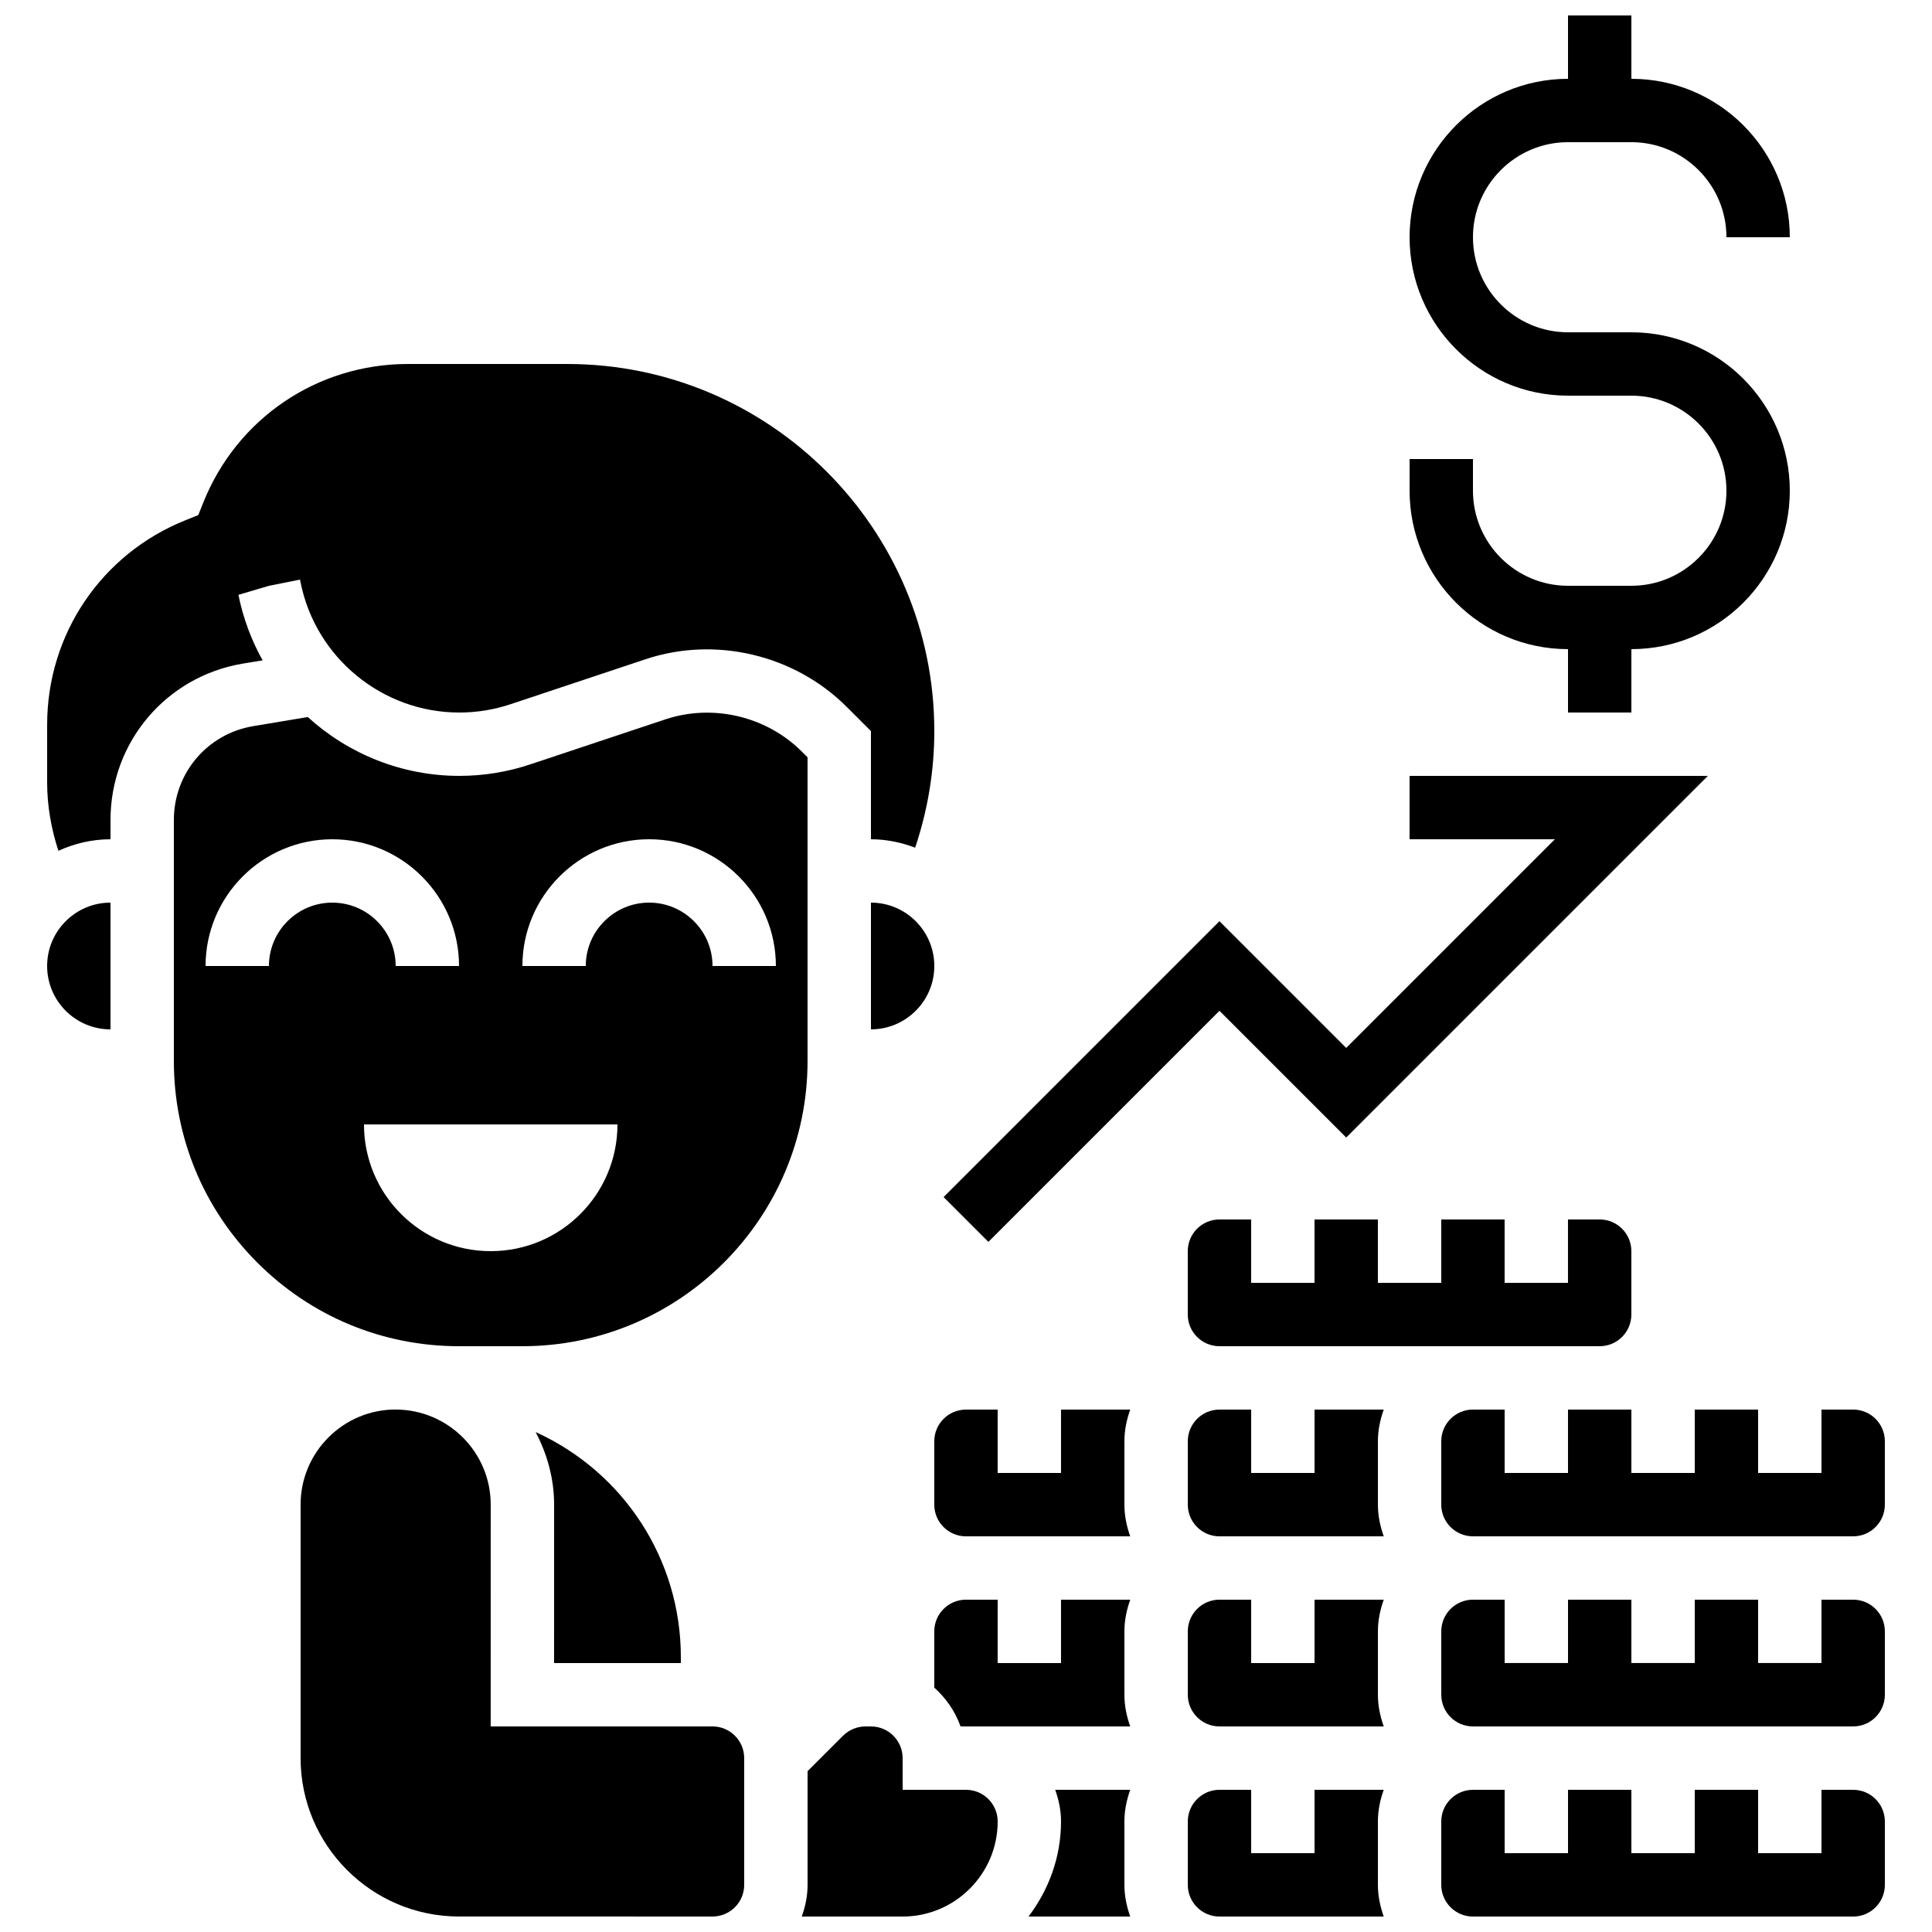 <?xml version="1.0" encoding="UTF-8"?>
<!-- Uploaded to: SVG Repo, www.svgrepo.com, Generator: SVG Repo Mixer Tools -->
<svg width="800px" height="800px" version="1.1" viewBox="144 144 512 512" xmlns="http://www.w3.org/2000/svg">
 <defs>
  <clipPath id="f">
   <path d="m517 148.09h102v184.91h-102z"/>
  </clipPath>
  <clipPath id="e">
   <path d="m356 601h53v50.902h-53z"/>
  </clipPath>
  <clipPath id="d">
   <path d="m223 517h119v134.9h-119z"/>
  </clipPath>
  <clipPath id="c">
   <path d="m458 618h53v33.902h-53z"/>
  </clipPath>
  <clipPath id="b">
   <path d="m416 618h28v33.902h-28z"/>
  </clipPath>
  <clipPath id="a">
   <path d="m525 618h119v33.902h-119z"/>
  </clipPath>
 </defs>
 <g clip-path="url(#f)">
  <path d="m559.54 316.03v16.793h16.793v-16.793c23.148 0 41.984-18.836 41.984-41.984s-18.836-41.984-41.984-41.984h-16.793c-13.887 0-25.191-11.301-25.191-25.191 0-13.887 11.301-25.191 25.191-25.191h16.793c13.887 0 25.191 11.301 25.191 25.191h16.793c0-23.148-18.836-41.984-41.984-41.984v-16.793h-16.793v16.793c-23.148 0-41.984 18.836-41.984 41.984 0 23.148 18.836 41.984 41.984 41.984h16.793c13.887 0 25.191 11.301 25.191 25.191 0 13.887-11.301 25.191-25.191 25.191h-16.793c-13.887 0-25.191-11.301-25.191-25.191v-8.398h-16.793v8.398c0 23.148 18.832 41.984 41.984 41.984z"/>
 </g>
 <path d="m324.43 584.73v-1.613c0-25.777-15.082-48.969-38.473-59.602 3.023 5.785 4.887 12.258 4.887 19.219l-0.008 41.996z"/>
 <g clip-path="url(#e)">
  <path d="m400 618.32h-16.793v-8.398c0-4.637-3.762-8.398-8.398-8.398h-1.445c-2.207 0-4.375 0.891-5.945 2.461l-9.402 9.398v30.129c0 2.957-0.605 5.762-1.547 8.398l26.734-0.004c13.887 0 25.191-11.301 25.191-25.191 0-4.633-3.762-8.395-8.395-8.395z"/>
 </g>
 <path d="m282.44 500.76c41.664 0 75.562-33.898 75.57-75.57v-80.492l-1.535-1.535c-9.363-9.355-23.555-12.703-36.125-8.531l-35.762 11.914c-6.078 2.039-12.434 3.07-18.863 3.07h-0.008c-15.266 0-29.449-5.852-40.152-15.594l-14.434 2.41c-12.195 2.023-21.055 12.48-21.055 24.84v63.91c0 20.188 7.859 39.172 22.133 53.438 14.266 14.273 33.254 22.141 53.438 22.141zm33.59-134.35c18.523 0 33.586 15.062 33.586 33.586h-16.793c0-9.262-7.531-16.793-16.793-16.793s-16.793 7.531-16.793 16.793h-16.793c-0.004-18.52 15.062-33.586 33.586-33.586zm-100.76 33.59h-16.793c0-18.523 15.062-33.586 33.586-33.586s33.586 15.062 33.586 33.586h-16.793c0-9.262-7.531-16.793-16.793-16.793-9.262-0.004-16.793 7.531-16.793 16.793zm25.188 41.984h67.176c0 18.547-15.039 33.586-33.586 33.586-18.551 0-33.59-15.039-33.59-33.586z"/>
 <g clip-path="url(#d)">
  <path d="m332.82 601.52h-58.785l0.008-58.789c0-13.84-11.219-25.082-25.031-25.184l-0.16 0.004v-0.016c-13.887 0-25.191 11.301-25.191 25.191v67.184c0 23.148 18.836 41.984 41.984 41.984l67.176 0.004c4.637 0 8.398-3.762 8.398-8.398v-33.586c0-4.633-3.766-8.395-8.398-8.395z"/>
 </g>
 <path d="m213.6 319c-2.973-5.316-5.164-11.152-6.414-17.363l8.086-2.394 8.23-1.637 0.152 0.738c4 19.973 21.684 34.484 42.062 34.484h0.008c4.625 0 9.188-0.738 13.562-2.199l35.762-11.914c18.516-6.188 39.48-1.227 53.312 12.586l6.449 6.449v28.664c4.133 0 8.051 0.848 11.715 2.227 3.34-9.949 5.078-20.305 5.078-30.902 0-53.637-43.637-97.277-97.277-97.277h-42.234c-24.008 0-45.301 14.41-54.211 36.711l-1.336 3.336-3.344 1.336c-22.301 8.926-36.707 30.203-36.707 54.219v15.324c0 6.144 1.074 12.25 2.981 18.086 4.223-1.926 8.875-3.059 13.812-3.059v-5.141c0-20.605 14.754-38.02 35.082-41.414z"/>
 <path d="m156.49 400c0 9.262 7.531 16.793 16.793 16.793v-33.586c-9.262-0.004-16.793 7.531-16.793 16.793z"/>
 <path d="m467.17 467.17c-4.637 0-8.398 3.762-8.398 8.398v16.793c0 4.637 3.762 8.398 8.398 8.398h100.76c4.637 0 8.398-3.762 8.398-8.398v-16.793c0-4.637-3.762-8.398-8.398-8.398h-8.398v16.793h-16.793v-16.793h-16.793v16.793h-16.793v-16.793h-16.793v16.793h-16.793v-16.793z"/>
 <path d="m374.81 416.79c9.262 0 16.793-7.531 16.793-16.793s-7.531-16.793-16.793-16.793z"/>
 <g clip-path="url(#c)">
  <path d="m509.16 626.71c0-2.957 0.605-5.762 1.547-8.398l-18.34 0.004v16.793h-16.793v-16.793h-8.398c-4.637 0-8.398 3.762-8.398 8.398v16.793c0 4.637 3.762 8.398 8.398 8.398h43.531c-0.941-2.641-1.547-5.445-1.547-8.398z"/>
 </g>
 <path d="m509.16 525.95c0-2.957 0.605-5.762 1.547-8.398l-18.34 0.004v16.793h-16.793v-16.793h-8.398c-4.637 0-8.398 3.762-8.398 8.398v16.793c0 4.637 3.762 8.398 8.398 8.398h43.531c-0.941-2.641-1.547-5.445-1.547-8.398z"/>
 <g clip-path="url(#b)">
  <path d="m441.98 626.71c0-2.957 0.605-5.762 1.547-8.398h-19.891c0.945 2.641 1.547 5.445 1.547 8.398 0 9.488-3.281 18.152-8.613 25.191h26.953c-0.941-2.637-1.543-5.441-1.543-8.395z"/>
 </g>
 <g clip-path="url(#a)">
  <path d="m635.11 618.32h-8.398v16.793h-16.793v-16.793h-16.793v16.793h-16.793v-16.793h-16.793v16.793h-16.793v-16.793h-8.398c-4.637 0-8.398 3.762-8.398 8.398v16.793c0 4.637 3.762 8.398 8.398 8.398h100.76c4.637 0 8.398-3.762 8.398-8.398v-16.793c0-4.637-3.762-8.398-8.398-8.398z"/>
 </g>
 <path d="m635.11 517.55h-8.398v16.793h-16.793v-16.793h-16.793v16.793h-16.793v-16.793h-16.797v16.793h-16.793v-16.793h-8.398c-4.637 0-8.398 3.762-8.398 8.398v16.793c0 4.637 3.762 8.398 8.398 8.398h100.76c4.637 0 8.398-3.762 8.398-8.398v-16.793c0.004-4.637-3.758-8.398-8.395-8.398z"/>
 <path d="m635.11 567.93h-8.398v16.793h-16.793v-16.793h-16.793v16.793h-16.793v-16.793h-16.793v16.793h-16.793v-16.793h-8.398c-4.637 0-8.398 3.762-8.398 8.398v16.793c0 4.637 3.762 8.398 8.398 8.398h100.76c4.637 0 8.398-3.762 8.398-8.398v-16.793c0-4.637-3.762-8.398-8.398-8.398z"/>
 <path d="m509.16 576.33c0-2.957 0.605-5.762 1.547-8.398h-18.34v16.793h-16.793v-16.793h-8.398c-4.637 0-8.398 3.762-8.398 8.398v16.793c0 4.637 3.762 8.398 8.398 8.398h43.531c-0.941-2.637-1.547-5.441-1.547-8.398z"/>
 <path d="m441.98 525.95c0-2.957 0.605-5.762 1.547-8.398l-18.344 0.004v16.793h-16.793v-16.793h-8.398c-4.637 0-8.398 3.762-8.398 8.398v16.793c0 4.637 3.762 8.398 8.398 8.398h43.527c-0.938-2.641-1.539-5.445-1.539-8.398z"/>
 <path d="m441.98 576.33c0-2.957 0.605-5.762 1.547-8.398h-18.344v16.793h-16.793v-16.793h-8.398c-4.637 0-8.398 3.762-8.398 8.398v14.906c3.098 2.789 5.543 6.281 6.961 10.285h44.969c-0.941-2.637-1.543-5.441-1.543-8.398z"/>
 <path d="m467.17 411.87 33.59 33.586 95.84-95.84h-79.047v16.793h38.508l-55.301 55.301-33.59-33.586-73.109 73.113 11.871 11.871z"/>
</svg>